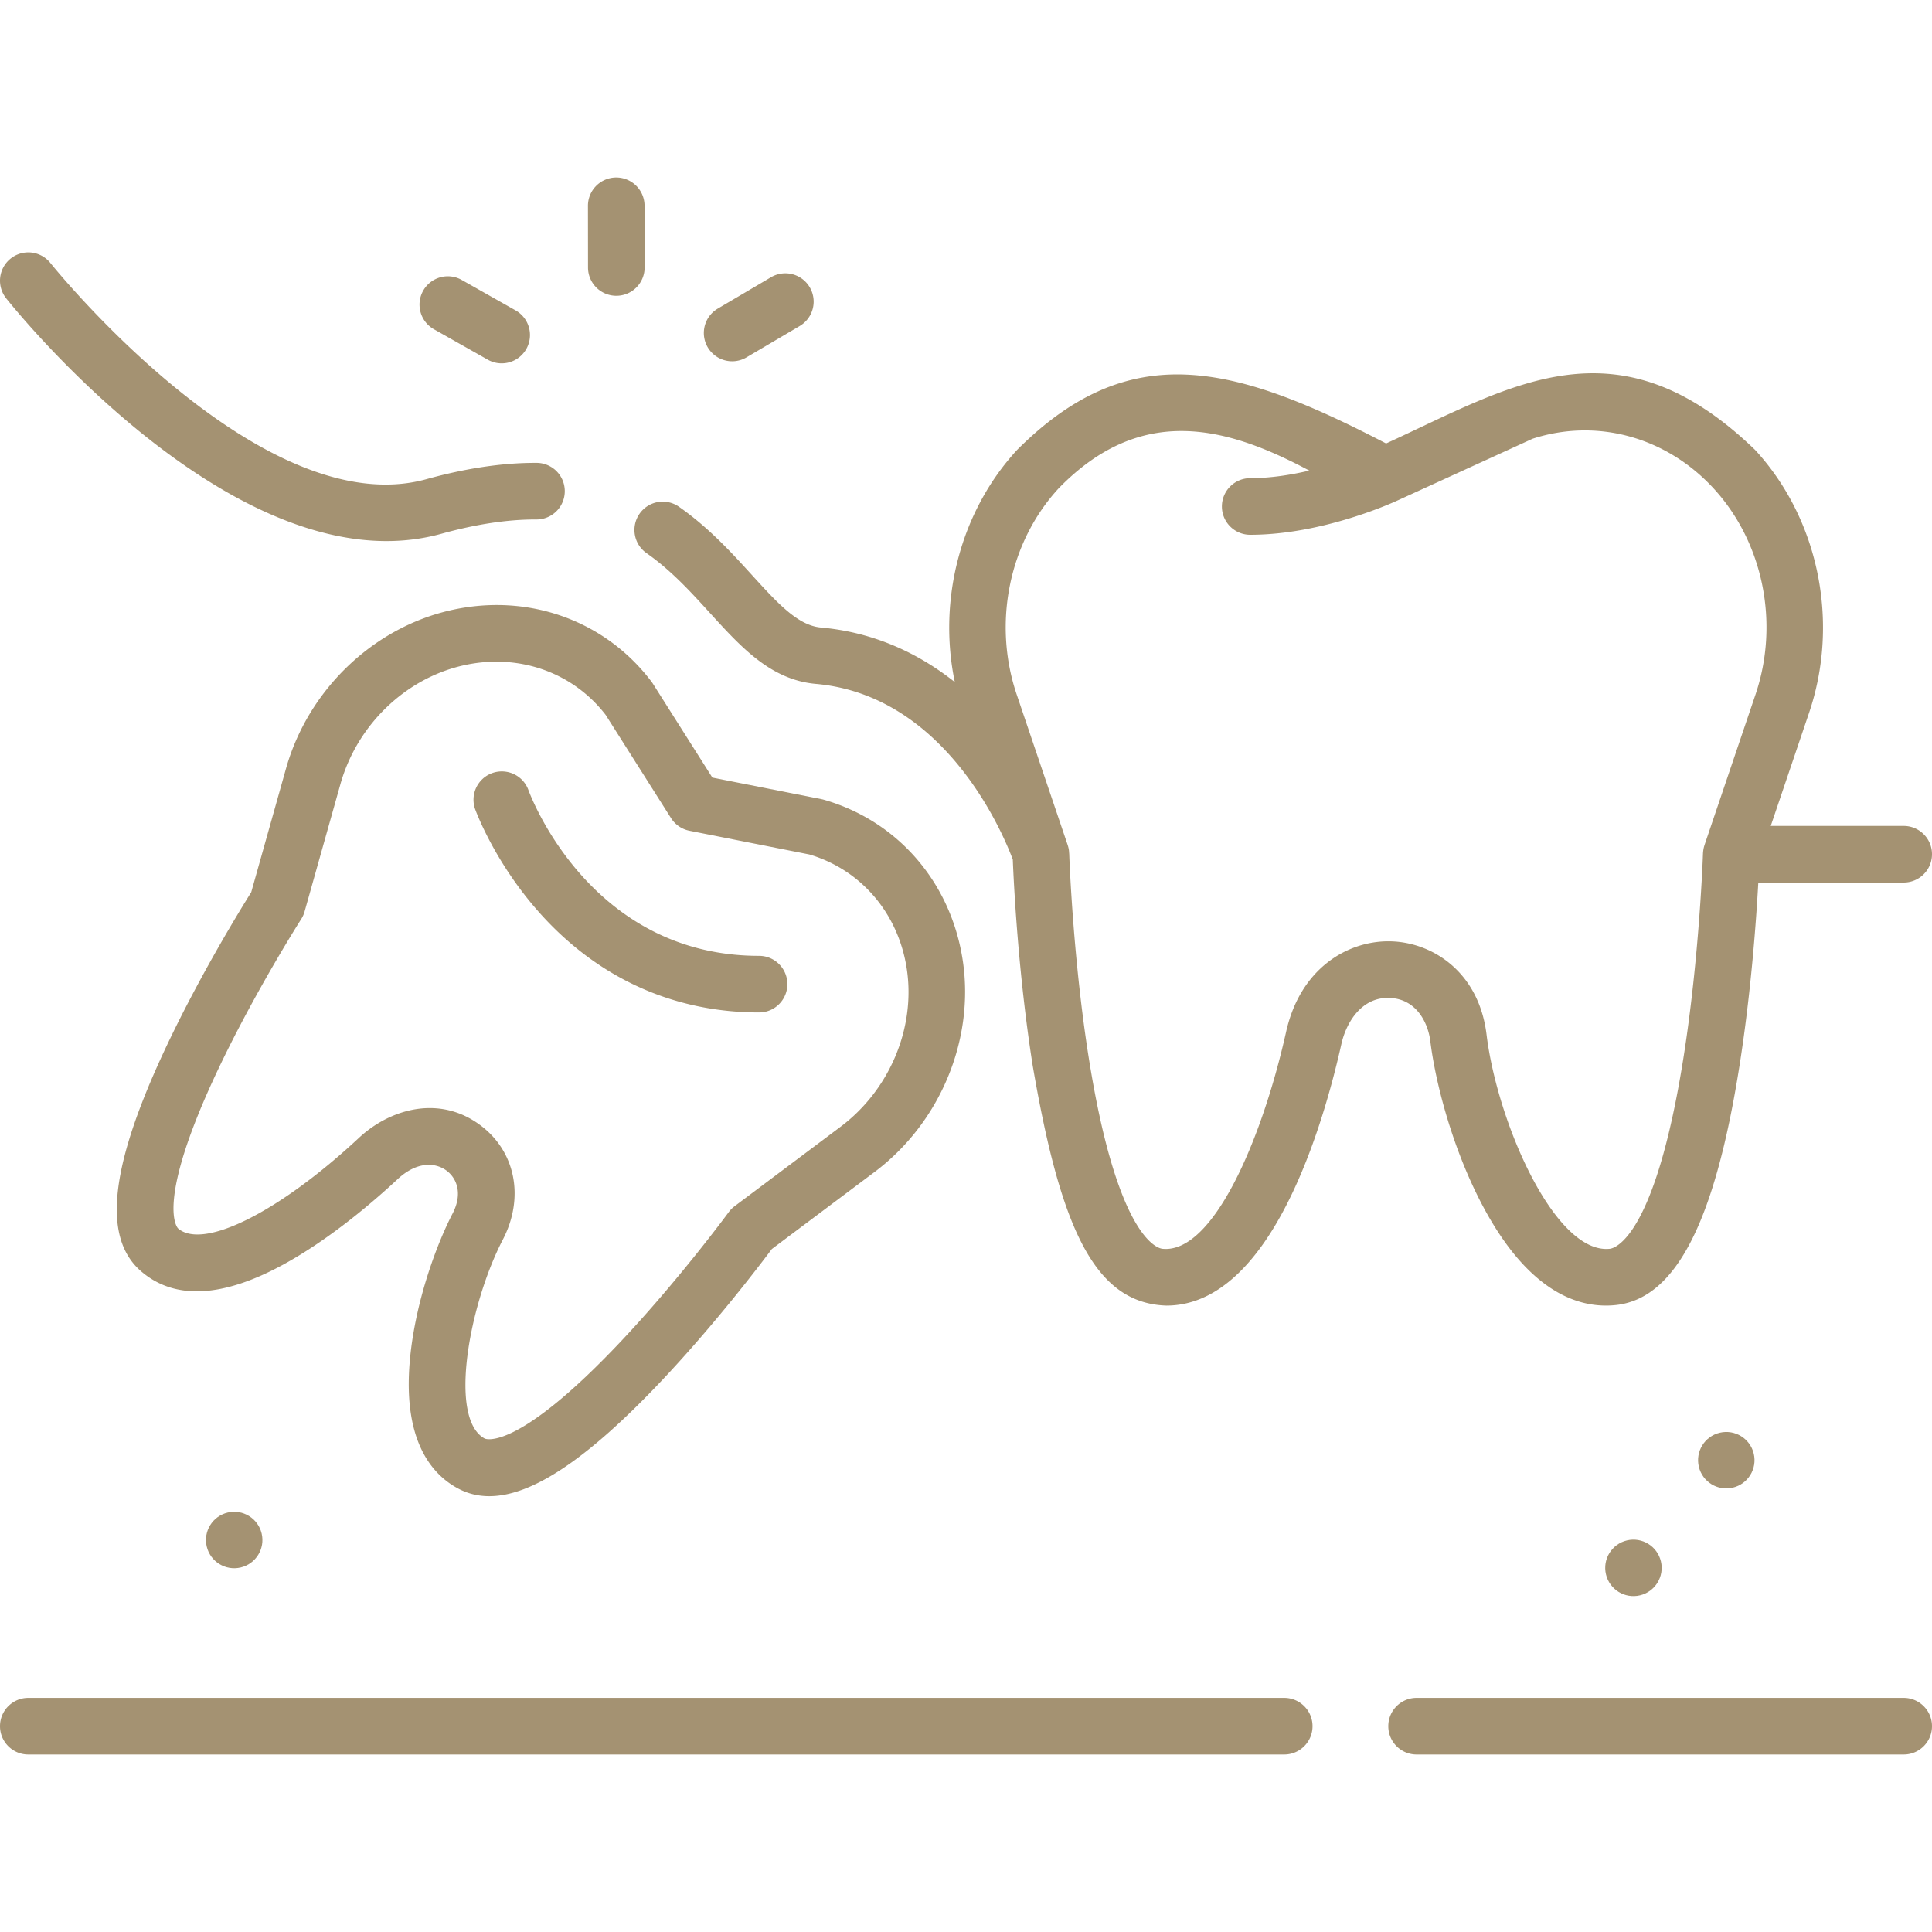 <?xml version="1.0" encoding="UTF-8"?> <svg xmlns="http://www.w3.org/2000/svg" xmlns:xlink="http://www.w3.org/1999/xlink" version="1.1" width="512" height="512" x="0" y="0" viewBox="0 0 512 512" style="enable-background:new 0 0 512 512" xml:space="preserve" class=""><g><path d="M379.06 275.978c1.275 10.441 5.672 28.115 13.865 43.561 12.485 23.535 26.086 27.307 35.287 26.315 15.797-1.689 26.211-21.841 32.771-63.416 3.073-19.471 4.434-38.519 4.986-48.558H504.5c4.142 0 7.5-3.357 7.5-7.5s-3.358-7.5-7.5-7.5h-35.234l10.164-30.003c8.149-24.055 2.529-51.395-14.318-69.651-36.635-35.36-64.577-16.903-97.782-1.702-40.473-21.032-67.889-28.173-97.781 1.702-14.977 16.229-21.071 39.636-16.517 61.534-10.544-8.377-22.541-13.319-35.482-14.461-6.111-.54-11.497-6.459-18.316-13.953-5.34-5.868-11.393-12.521-19.303-18.052a7.498 7.498 0 0 0-10.444 1.849 7.5 7.5 0 0 0 1.849 10.444c6.538 4.572 11.757 10.308 16.805 15.854 8.304 9.125 16.147 17.745 28.092 18.799 34.58 3.051 49.845 40.307 52.17 46.564.221 5.612 1.354 29.776 5.277 54.633 7.347 42.707 16.253 62.931 35.413 63.559 27.825 0 41.651-48.106 46.385-69.292 1.313-5.876 5.478-12.636 12.943-12.239 6.855.338 10.016 6.414 10.639 11.513zm-38.223-2.545c-6.414 28.7-19.428 58.903-32.792 57.507-1.198-.129-11.927-2.641-19.531-50.721-4.088-25.85-5.081-51.773-5.158-53.925-.081-.717.017-1.117-.532-2.716l-13.386-39.514c-6.413-18.93-2.041-40.388 11.135-54.667 22.086-22.697 44.858-16.17 66.407-4.683-4.861 1.146-10.293 2.006-15.663 2.006-4.142 0-7.5 3.357-7.5 7.5s3.358 7.5 7.5 7.5c19.113 0 37.722-8.475 39.128-9.129l.003-.001 35.706-16.319c17.029-5.51 35.362-.5 47.935 13.126 13.177 14.279 17.547 35.737 11.135 54.667l-13.52 39.909c-.077.312-.298.837-.393 2.166-.009.269-.915 27.22-5.163 54.079-7.604 48.08-18.333 50.592-19.531 50.721-14.511 1.52-29.808-33.377-32.667-56.78-1.991-16.302-13.887-24.14-24.794-24.676-.404-.021-.809-.03-1.218-.03-11.016.001-23.37 7.284-27.101 23.98z" fill="#a49272" opacity="1" data-original="#000000" class=""></path><path d="M108.821 358.498c-2.582 22.74 5.375 32.092 12.503 35.933 2.558 1.378 5.328 2.073 8.337 2.073 11.373-.001 26.136-9.933 45.532-30.451 14.299-15.127 26.396-31.081 29.355-35.05l27.197-20.394c17.283-12.959 26.484-34.85 23.441-55.77-3.027-20.806-17.155-37.246-36.87-42.903a7.309 7.309 0 0 0-.614-.148l-28.922-5.719-15.772-24.909a7.381 7.381 0 0 0-.36-.519c-12.392-16.345-32.823-23.586-53.319-18.898-20.607 4.712-37.702 21.194-43.55 41.989l-9.203 32.726c-2.633 4.191-13.145 21.231-22.091 40.026-15.345 32.24-17.577 51.458-7.022 60.481 8.858 7.573 21.528 6.945 37.657-1.865 12.608-6.887 24.359-17.111 30.241-22.594 5.292-4.931 10.204-4.387 13.038-2.234 2.574 1.957 4.33 5.964 1.536 11.341-4.09 7.867-9.453 22.248-11.114 36.885zm5.074-64.847c-7.024 0-13.81 3.267-18.761 7.882-21.078 19.643-41.232 29.753-47.924 24.029-.067-.057-6.52-6.165 10.768-42.523 9.69-20.381 21.722-39.271 21.842-39.46a7.496 7.496 0 0 0 .9-2.009l9.499-33.778c4.383-15.585 17.122-27.921 32.455-31.427 14.569-3.333 29.039 1.685 37.839 13.099l17.318 27.351a7.505 7.505 0 0 0 4.882 3.345l31.757 6.278c13.821 4.088 23.722 15.771 25.874 30.562 2.264 15.564-4.643 31.896-17.596 41.609l-28.073 21.051a7.5 7.5 0 0 0-1.548 1.564c-.132.18-13.333 18.126-28.834 34.524-27.734 29.341-35.777 25.519-35.853 25.478-9.736-5.246-4.058-35.641 4.806-52.697 5.751-11.068 3.432-23.204-5.771-30.199-4.337-3.296-9.008-4.679-13.58-4.679zM102.422 143.387c4.887 0 9.777-.611 14.609-1.95 9.037-2.504 17.381-3.773 24.807-3.773l.317.001a7.5 7.5 0 0 0 .033-15l-.347-.001c-8.781 0-18.475 1.453-28.815 4.318-43.75 12.124-98.979-56.417-99.652-57.261a7.5 7.5 0 0 0-11.745 9.331c2.281 2.872 51.73 64.335 100.793 64.335zM340.333 449.96H7.5c-4.142 0-7.5 3.357-7.5 7.5s3.358 7.5 7.5 7.5h332.833c4.142 0 7.5-3.357 7.5-7.5s-3.358-7.5-7.5-7.5zM504.5 449.96H375.413c-4.142 0-7.5 3.357-7.5 7.5s3.358 7.5 7.5 7.5H504.5c4.142 0 7.5-3.357 7.5-7.5s-3.358-7.5-7.5-7.5zM194.033 95.745a7.46 7.46 0 0 0 3.801-1.04l14.124-8.324a7.5 7.5 0 0 0-7.617-12.922l-14.124 8.324a7.5 7.5 0 0 0 3.816 13.962zM163.33 78.386h.008a7.5 7.5 0 0 0 7.492-7.508l-.018-16.346a7.5 7.5 0 0 0-7.5-7.492h-.008a7.5 7.5 0 0 0-7.492 7.508l.018 16.346a7.5 7.5 0 0 0 7.5 7.492zM114.986 87.25l14.271 8.069a7.498 7.498 0 0 0 10.221-2.837 7.5 7.5 0 0 0-2.837-10.22l-14.271-8.069a7.497 7.497 0 0 0-10.22 2.837 7.498 7.498 0 0 0 2.836 10.22z" fill="#a49272" opacity="1" data-original="#000000" class=""></path><circle cx="61.977" cy="408.236" r="7.479" transform="rotate(-13.34 61.518 407.809)" fill="#a49272" opacity="1" data-original="#000000" class=""></circle><circle cx="432.884" cy="415.714" r="7.479" transform="rotate(-13.34 431.978 415.628)" fill="#a49272" opacity="1" data-original="#000000" class=""></circle><circle cx="457.503" cy="387.177" r="7.479" transform="rotate(-13.34 456.596 387.148)" fill="#a49272" opacity="1" data-original="#000000" class=""></circle><path d="M201.161 268.308c4.142 0 7.5-3.357 7.5-7.5s-3.358-7.5-7.5-7.5c-44.575 0-60.479-42.159-61.157-44.02a7.501 7.501 0 0 0-14.116 5.074c.199.555 5 13.734 16.525 26.898 15.493 17.696 35.807 27.048 58.748 27.048z" fill="#a49272" opacity="1" data-original="#000000" class=""></path></g></svg> 